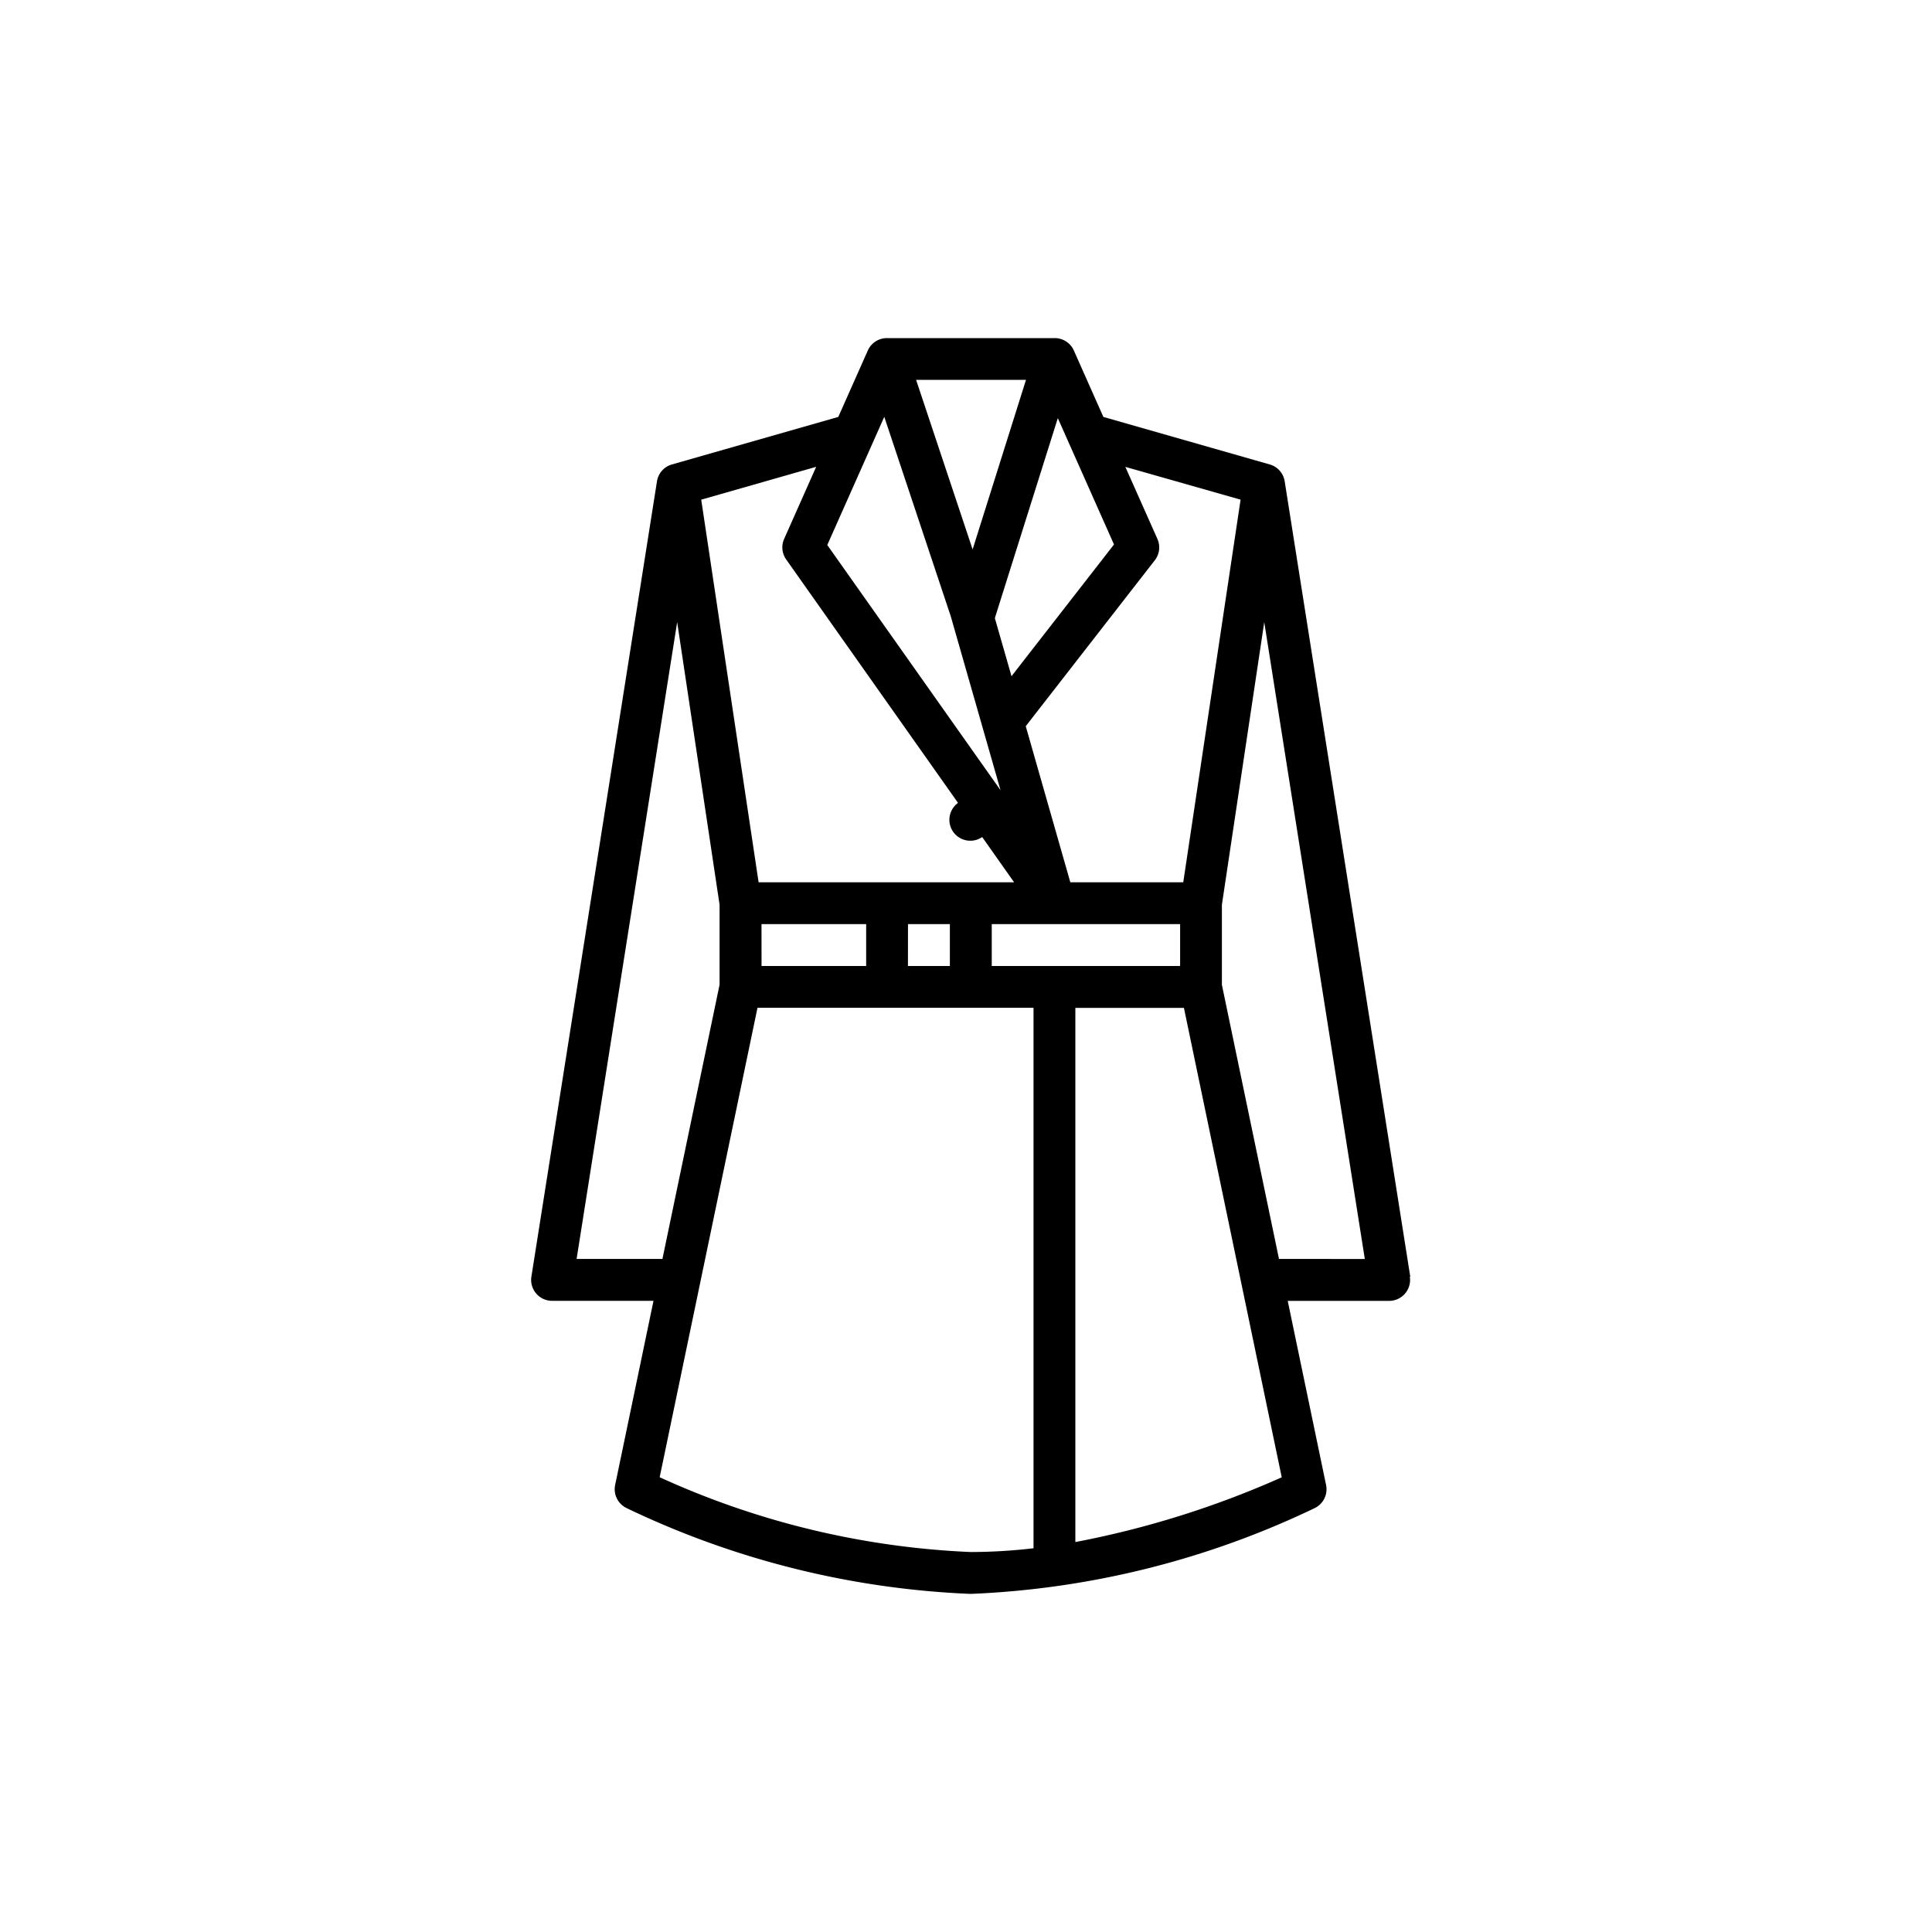 <svg xmlns="http://www.w3.org/2000/svg" width="40" height="40" viewBox="0 0 40 40">
  <g id="アウター" transform="translate(5 4)">
    <rect id="長方形_2752" data-name="長方形 2752" width="40" height="40" transform="translate(-5 -4)" fill="#fff" opacity="0"/>
    <g id="coat" transform="translate(-82.002 -13)">
      <path id="パス_2235" data-name="パス 2235" d="M106.2,35.432l-2.6-16.467h0a.433.433,0,0,0-.309-.349l-3.445-.984-.611-1.375a.433.433,0,0,0-.4-.257H95.369a.433.433,0,0,0-.4.257l-.611,1.375-3.445.984a.433.433,0,0,0-.309.349h0l-2.6,16.467a.433.433,0,0,0,.428.5h2.1l-.794,3.812a.433.433,0,0,0,.23.476A18.17,18.17,0,0,0,97.1,42a18.17,18.17,0,0,0,7.127-1.779.433.433,0,0,0,.23-.476l-.794-3.812h2.1a.433.433,0,0,0,.428-.5Zm-3.513-16.087L101.5,27.267H99.162l-.923-3.232,2.672-3.435a.433.433,0,0,0,.054-.442l-.664-1.492ZM97.535,29v-.867h3.9V29Zm-4.767-.867h2.167V29H92.769Zm3.033,0h.867V29H95.8Zm-1.671-7.849,1.18-2.654,1.377,4.131,1.03,3.6ZM97.6,21.8l.012-.043,1.291-4.1,1.163,2.616L97.944,23Zm-.461-1.425-1.17-3.51h2.275ZM93.9,18.665l-.663,1.492a.433.433,0,0,0,.042.426l3.558,5.04a.433.433,0,0,0,.5.707l.661.937h-5.29L91.52,19.345Zm-4.96,16.4,2.082-13.185.878,5.851v1.656l-1.183,5.678Zm1.72,4.519,2.025-9.719H98.4V41.055a11.322,11.322,0,0,1-1.3.078A17.244,17.244,0,0,1,90.663,39.586Zm8.606,1.34V29.867h2.248l2.025,9.719A19.381,19.381,0,0,1,99.269,40.926Zm4.216-5.859L102.3,29.389V27.732l.877-5.851,2.082,13.185Z"/>
      <ellipse id="楕円形_138" data-name="楕円形 138" cy="0.655" ry="0.655" transform="translate(97.105 30.31)"/>
      <ellipse id="楕円形_139" data-name="楕円形 139" cy="0.655" ry="0.655" transform="translate(97.105 32.931)"/>
      <ellipse id="楕円形_140" data-name="楕円形 140" cy="0.655" ry="0.655" transform="translate(97.105 35.551)"/>
    </g>
  </g>
</svg>
